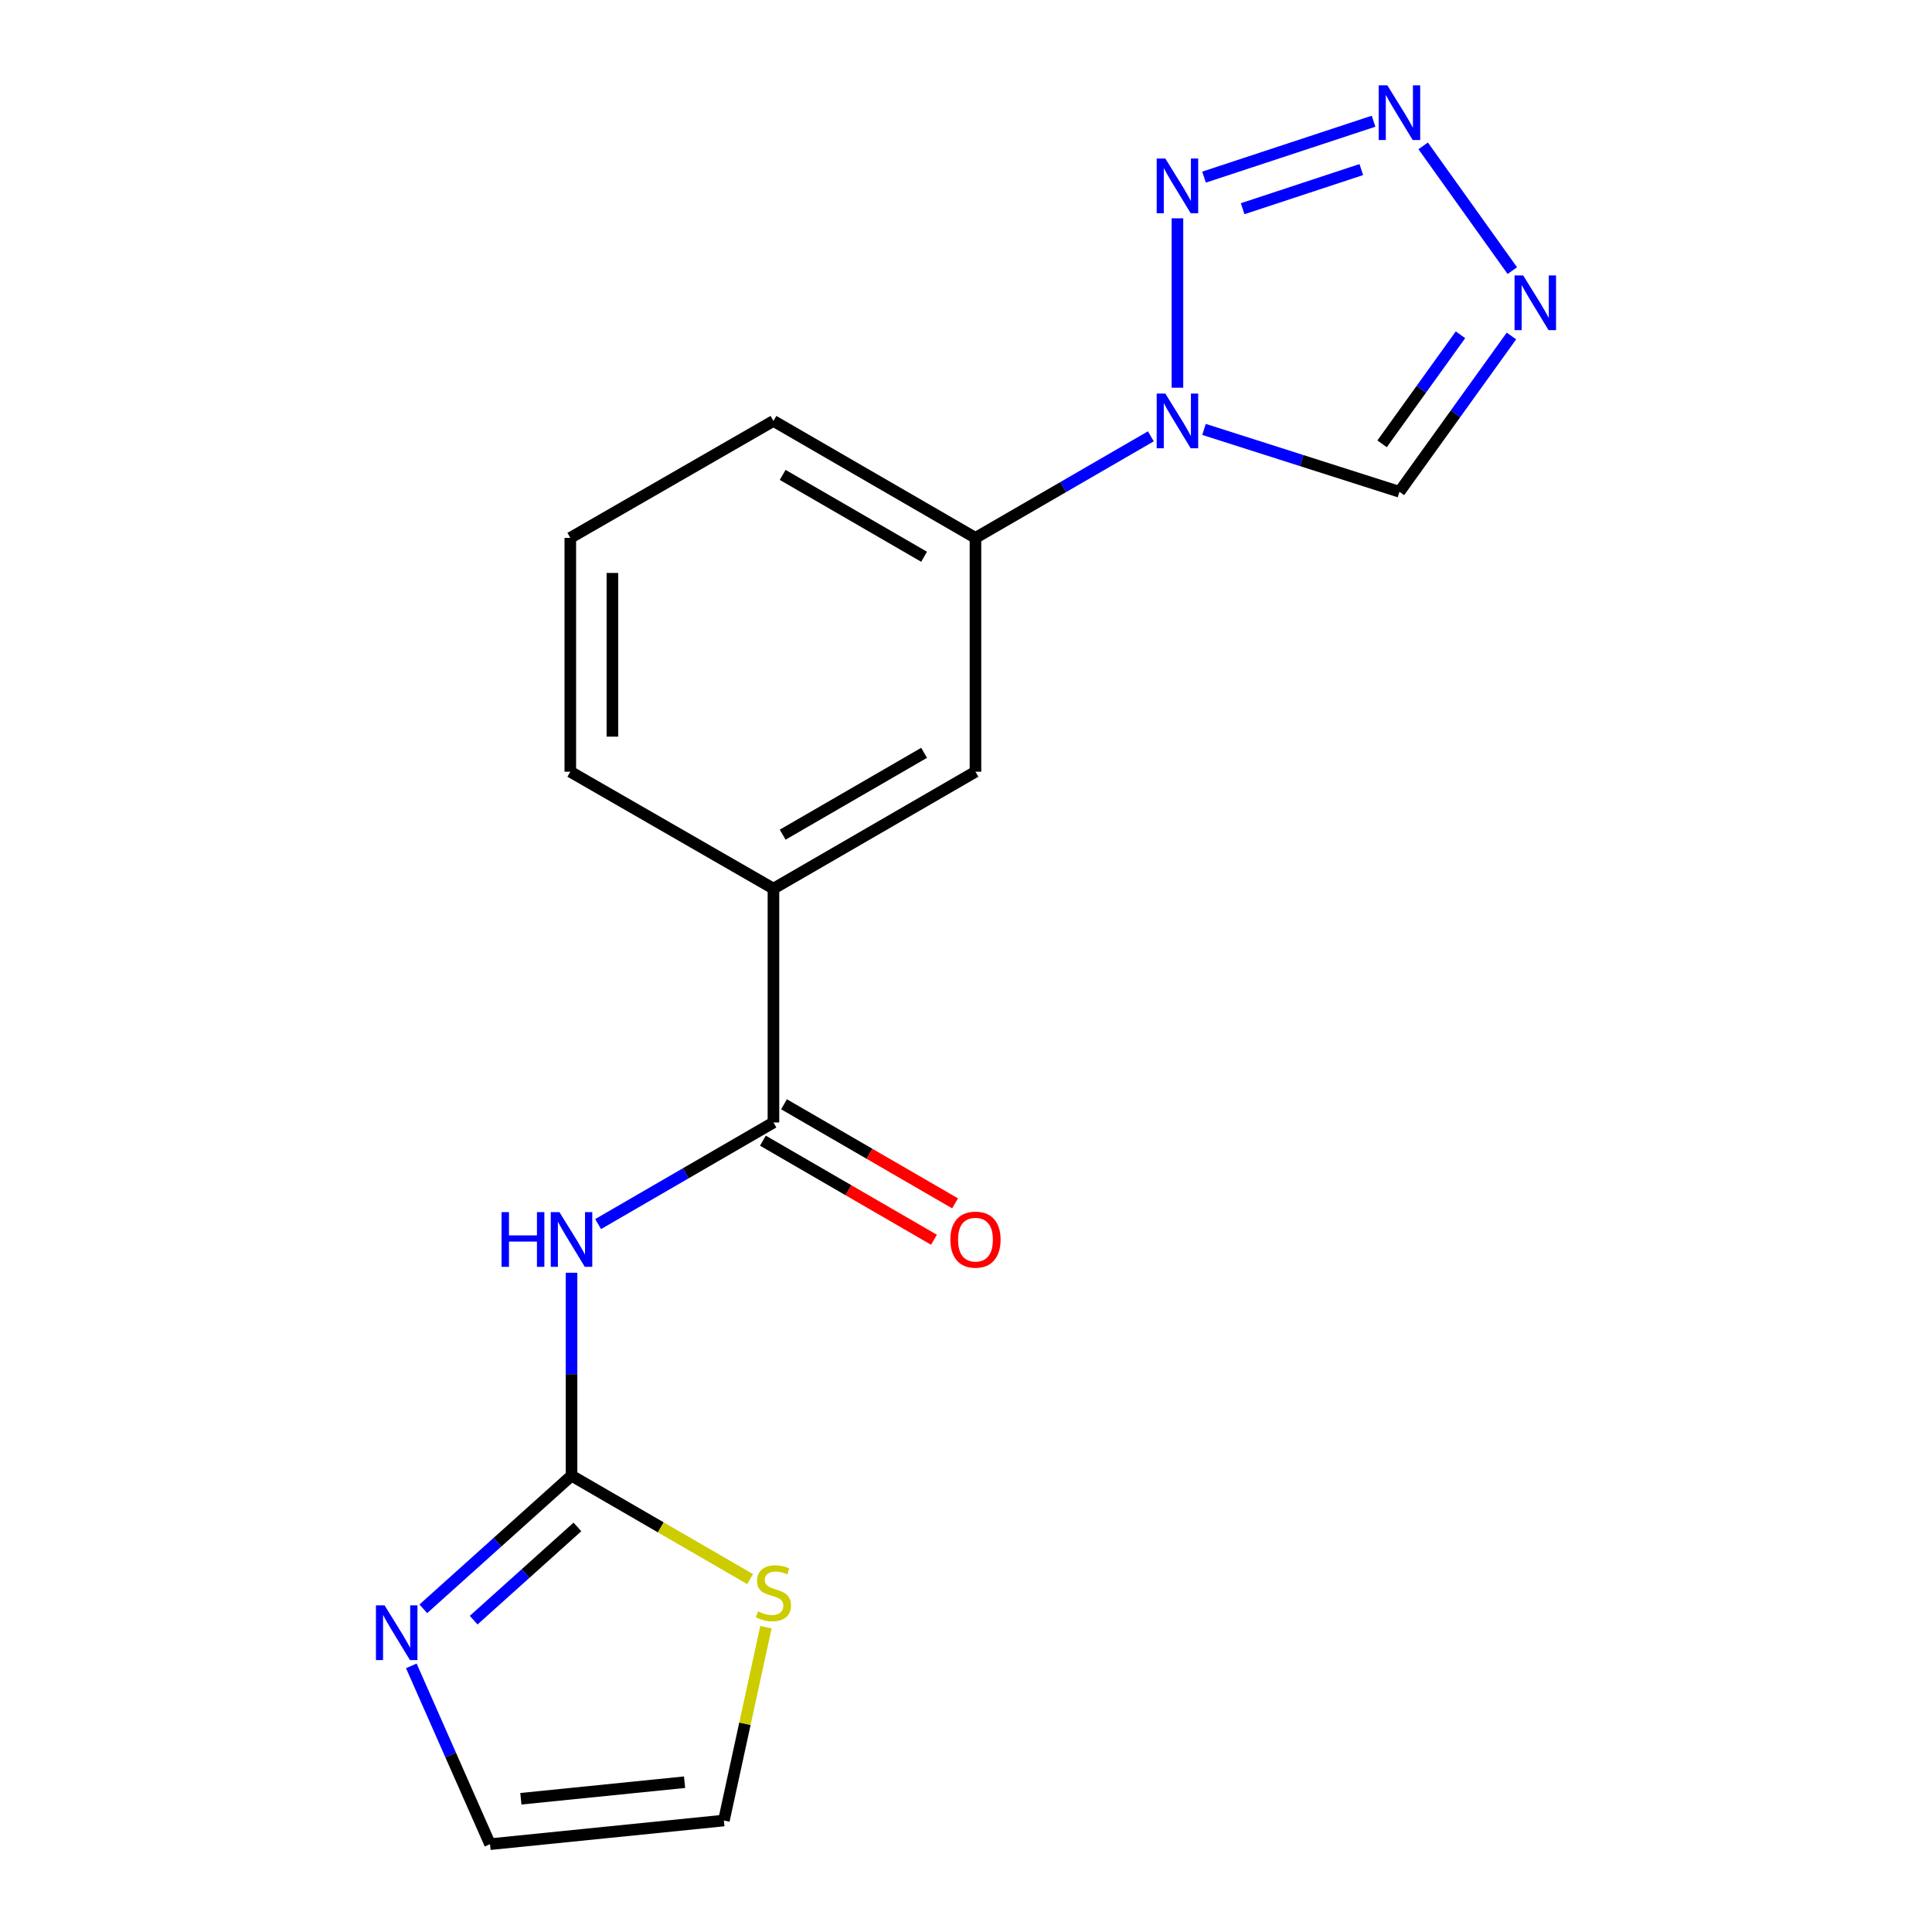 <?xml version='1.0' encoding='iso-8859-1'?>
<svg version='1.1' baseProfile='full'
              xmlns='http://www.w3.org/2000/svg'
                      xmlns:rdkit='http://www.rdkit.org/xml'
                      xmlns:xlink='http://www.w3.org/1999/xlink'
                  xml:space='preserve'
width='1000px' height='1000px' viewBox='0 0 1000 1000'>
<!-- END OF HEADER -->
<rect style='opacity:1.0;fill:#FFFFFF;stroke:none' width='1000' height='1000' x='0' y='0'> </rect>
<path class='bond-0' d='M 609.441,200.675 L 609.441,112.996' style='fill:none;fill-rule:evenodd;stroke:#0000FF;stroke-width:6px;stroke-linecap:butt;stroke-linejoin:miter;stroke-opacity:1' />
<path class='bond-6' d='M 623.196,222.265 L 673.774,238.403' style='fill:none;fill-rule:evenodd;stroke:#0000FF;stroke-width:6px;stroke-linecap:butt;stroke-linejoin:miter;stroke-opacity:1' />
<path class='bond-6' d='M 673.774,238.403 L 724.352,254.542' style='fill:none;fill-rule:evenodd;stroke:#000000;stroke-width:6px;stroke-linecap:butt;stroke-linejoin:miter;stroke-opacity:1' />
<path class='bond-8' d='M 595.681,225.843 L 550.291,252.124' style='fill:none;fill-rule:evenodd;stroke:#0000FF;stroke-width:6px;stroke-linecap:butt;stroke-linejoin:miter;stroke-opacity:1' />
<path class='bond-8' d='M 550.291,252.124 L 504.901,278.405' style='fill:none;fill-rule:evenodd;stroke:#000000;stroke-width:6px;stroke-linecap:butt;stroke-linejoin:miter;stroke-opacity:1' />
<path class='bond-1' d='M 623.206,91.685 L 710.949,62.745' style='fill:none;fill-rule:evenodd;stroke:#0000FF;stroke-width:6px;stroke-linecap:butt;stroke-linejoin:miter;stroke-opacity:1' />
<path class='bond-1' d='M 643.19,108.03 L 704.61,87.772' style='fill:none;fill-rule:evenodd;stroke:#0000FF;stroke-width:6px;stroke-linecap:butt;stroke-linejoin:miter;stroke-opacity:1' />
<path class='bond-18' d='M 736.631,75.508 L 782.768,140.074' style='fill:none;fill-rule:evenodd;stroke:#0000FF;stroke-width:6px;stroke-linecap:butt;stroke-linejoin:miter;stroke-opacity:1' />
<path class='bond-2' d='M 309.581,633.581 L 354.959,607.285' style='fill:none;fill-rule:evenodd;stroke:#0000FF;stroke-width:6px;stroke-linecap:butt;stroke-linejoin:miter;stroke-opacity:1' />
<path class='bond-2' d='M 354.959,607.285 L 400.337,580.989' style='fill:none;fill-rule:evenodd;stroke:#000000;stroke-width:6px;stroke-linecap:butt;stroke-linejoin:miter;stroke-opacity:1' />
<path class='bond-3' d='M 295.821,658.77 L 295.821,711.284' style='fill:none;fill-rule:evenodd;stroke:#0000FF;stroke-width:6px;stroke-linecap:butt;stroke-linejoin:miter;stroke-opacity:1' />
<path class='bond-3' d='M 295.821,711.284 L 295.821,763.798' style='fill:none;fill-rule:evenodd;stroke:#000000;stroke-width:6px;stroke-linecap:butt;stroke-linejoin:miter;stroke-opacity:1' />
<path class='bond-7' d='M 295.821,763.798 L 257.466,798.26' style='fill:none;fill-rule:evenodd;stroke:#000000;stroke-width:6px;stroke-linecap:butt;stroke-linejoin:miter;stroke-opacity:1' />
<path class='bond-7' d='M 257.466,798.26 L 219.111,832.722' style='fill:none;fill-rule:evenodd;stroke:#0000FF;stroke-width:6px;stroke-linecap:butt;stroke-linejoin:miter;stroke-opacity:1' />
<path class='bond-7' d='M 298.872,790.339 L 272.024,814.462' style='fill:none;fill-rule:evenodd;stroke:#000000;stroke-width:6px;stroke-linecap:butt;stroke-linejoin:miter;stroke-opacity:1' />
<path class='bond-7' d='M 272.024,814.462 L 245.175,838.586' style='fill:none;fill-rule:evenodd;stroke:#0000FF;stroke-width:6px;stroke-linecap:butt;stroke-linejoin:miter;stroke-opacity:1' />
<path class='bond-9' d='M 295.821,763.798 L 342.029,790.564' style='fill:none;fill-rule:evenodd;stroke:#000000;stroke-width:6px;stroke-linecap:butt;stroke-linejoin:miter;stroke-opacity:1' />
<path class='bond-9' d='M 342.029,790.564 L 388.237,817.33' style='fill:none;fill-rule:evenodd;stroke:#CCCC00;stroke-width:6px;stroke-linecap:butt;stroke-linejoin:miter;stroke-opacity:1' />
<path class='bond-4' d='M 782.325,173.901 L 753.338,214.221' style='fill:none;fill-rule:evenodd;stroke:#0000FF;stroke-width:6px;stroke-linecap:butt;stroke-linejoin:miter;stroke-opacity:1' />
<path class='bond-4' d='M 753.338,214.221 L 724.352,254.542' style='fill:none;fill-rule:evenodd;stroke:#000000;stroke-width:6px;stroke-linecap:butt;stroke-linejoin:miter;stroke-opacity:1' />
<path class='bond-4' d='M 755.944,173.283 L 735.653,201.507' style='fill:none;fill-rule:evenodd;stroke:#0000FF;stroke-width:6px;stroke-linecap:butt;stroke-linejoin:miter;stroke-opacity:1' />
<path class='bond-4' d='M 735.653,201.507 L 715.362,229.731' style='fill:none;fill-rule:evenodd;stroke:#000000;stroke-width:6px;stroke-linecap:butt;stroke-linejoin:miter;stroke-opacity:1' />
<path class='bond-5' d='M 400.337,580.989 L 400.337,459.955' style='fill:none;fill-rule:evenodd;stroke:#000000;stroke-width:6px;stroke-linecap:butt;stroke-linejoin:miter;stroke-opacity:1' />
<path class='bond-13' d='M 394.878,590.413 L 439.15,616.056' style='fill:none;fill-rule:evenodd;stroke:#000000;stroke-width:6px;stroke-linecap:butt;stroke-linejoin:miter;stroke-opacity:1' />
<path class='bond-13' d='M 439.15,616.056 L 483.421,641.699' style='fill:none;fill-rule:evenodd;stroke:#FF0000;stroke-width:6px;stroke-linecap:butt;stroke-linejoin:miter;stroke-opacity:1' />
<path class='bond-13' d='M 405.795,571.565 L 450.067,597.208' style='fill:none;fill-rule:evenodd;stroke:#000000;stroke-width:6px;stroke-linecap:butt;stroke-linejoin:miter;stroke-opacity:1' />
<path class='bond-13' d='M 450.067,597.208 L 494.339,622.851' style='fill:none;fill-rule:evenodd;stroke:#FF0000;stroke-width:6px;stroke-linecap:butt;stroke-linejoin:miter;stroke-opacity:1' />
<path class='bond-12' d='M 212.9,862.255 L 233.268,908.4' style='fill:none;fill-rule:evenodd;stroke:#0000FF;stroke-width:6px;stroke-linecap:butt;stroke-linejoin:miter;stroke-opacity:1' />
<path class='bond-12' d='M 233.268,908.4 L 253.637,954.545' style='fill:none;fill-rule:evenodd;stroke:#000000;stroke-width:6px;stroke-linecap:butt;stroke-linejoin:miter;stroke-opacity:1' />
<path class='bond-11' d='M 504.901,278.405 L 504.901,399.438' style='fill:none;fill-rule:evenodd;stroke:#000000;stroke-width:6px;stroke-linecap:butt;stroke-linejoin:miter;stroke-opacity:1' />
<path class='bond-15' d='M 504.901,278.405 L 400.337,217.876' style='fill:none;fill-rule:evenodd;stroke:#000000;stroke-width:6px;stroke-linecap:butt;stroke-linejoin:miter;stroke-opacity:1' />
<path class='bond-15' d='M 478.304,288.177 L 405.109,245.806' style='fill:none;fill-rule:evenodd;stroke:#000000;stroke-width:6px;stroke-linecap:butt;stroke-linejoin:miter;stroke-opacity:1' />
<path class='bond-14' d='M 396.444,842.237 L 385.563,892.268' style='fill:none;fill-rule:evenodd;stroke:#CCCC00;stroke-width:6px;stroke-linecap:butt;stroke-linejoin:miter;stroke-opacity:1' />
<path class='bond-14' d='M 385.563,892.268 L 374.683,942.299' style='fill:none;fill-rule:evenodd;stroke:#000000;stroke-width:6px;stroke-linecap:butt;stroke-linejoin:miter;stroke-opacity:1' />
<path class='bond-10' d='M 400.337,459.955 L 504.901,399.438' style='fill:none;fill-rule:evenodd;stroke:#000000;stroke-width:6px;stroke-linecap:butt;stroke-linejoin:miter;stroke-opacity:1' />
<path class='bond-10' d='M 405.111,432.026 L 478.306,389.664' style='fill:none;fill-rule:evenodd;stroke:#000000;stroke-width:6px;stroke-linecap:butt;stroke-linejoin:miter;stroke-opacity:1' />
<path class='bond-19' d='M 400.337,459.955 L 295.191,399.438' style='fill:none;fill-rule:evenodd;stroke:#000000;stroke-width:6px;stroke-linecap:butt;stroke-linejoin:miter;stroke-opacity:1' />
<path class='bond-20' d='M 253.637,954.545 L 374.683,942.299' style='fill:none;fill-rule:evenodd;stroke:#000000;stroke-width:6px;stroke-linecap:butt;stroke-linejoin:miter;stroke-opacity:1' />
<path class='bond-20' d='M 269.601,931.037 L 354.333,922.465' style='fill:none;fill-rule:evenodd;stroke:#000000;stroke-width:6px;stroke-linecap:butt;stroke-linejoin:miter;stroke-opacity:1' />
<path class='bond-17' d='M 400.337,217.876 L 295.191,278.405' style='fill:none;fill-rule:evenodd;stroke:#000000;stroke-width:6px;stroke-linecap:butt;stroke-linejoin:miter;stroke-opacity:1' />
<path class='bond-16' d='M 295.191,399.438 L 295.191,278.405' style='fill:none;fill-rule:evenodd;stroke:#000000;stroke-width:6px;stroke-linecap:butt;stroke-linejoin:miter;stroke-opacity:1' />
<path class='bond-16' d='M 316.973,381.283 L 316.973,296.56' style='fill:none;fill-rule:evenodd;stroke:#000000;stroke-width:6px;stroke-linecap:butt;stroke-linejoin:miter;stroke-opacity:1' />
<path  class='atom-0' d='M 603.181 203.716
L 612.461 218.716
Q 613.381 220.196, 614.861 222.876
Q 616.341 225.556, 616.421 225.716
L 616.421 203.716
L 620.181 203.716
L 620.181 232.036
L 616.301 232.036
L 606.341 215.636
Q 605.181 213.716, 603.941 211.516
Q 602.741 209.316, 602.381 208.636
L 602.381 232.036
L 598.701 232.036
L 598.701 203.716
L 603.181 203.716
' fill='#0000FF'/>
<path  class='atom-1' d='M 603.181 82.065
L 612.461 97.065
Q 613.381 98.545, 614.861 101.225
Q 616.341 103.905, 616.421 104.065
L 616.421 82.065
L 620.181 82.065
L 620.181 110.385
L 616.301 110.385
L 606.341 93.985
Q 605.181 92.065, 603.941 89.865
Q 602.741 87.665, 602.381 86.985
L 602.381 110.385
L 598.701 110.385
L 598.701 82.065
L 603.181 82.065
' fill='#0000FF'/>
<path  class='atom-2' d='M 718.092 44.165
L 727.372 59.165
Q 728.292 60.645, 729.772 63.325
Q 731.252 66.005, 731.332 66.165
L 731.332 44.165
L 735.092 44.165
L 735.092 72.485
L 731.212 72.485
L 721.252 56.085
Q 720.092 54.165, 718.852 51.965
Q 717.652 49.765, 717.292 49.085
L 717.292 72.485
L 713.612 72.485
L 713.612 44.165
L 718.092 44.165
' fill='#0000FF'/>
<path  class='atom-3' d='M 259.601 627.394
L 263.441 627.394
L 263.441 639.434
L 277.921 639.434
L 277.921 627.394
L 281.761 627.394
L 281.761 655.714
L 277.921 655.714
L 277.921 642.634
L 263.441 642.634
L 263.441 655.714
L 259.601 655.714
L 259.601 627.394
' fill='#0000FF'/>
<path  class='atom-3' d='M 289.561 627.394
L 298.841 642.394
Q 299.761 643.874, 301.241 646.554
Q 302.721 649.234, 302.801 649.394
L 302.801 627.394
L 306.561 627.394
L 306.561 655.714
L 302.681 655.714
L 292.721 639.314
Q 291.561 637.394, 290.321 635.194
Q 289.121 632.994, 288.761 632.314
L 288.761 655.714
L 285.081 655.714
L 285.081 627.394
L 289.561 627.394
' fill='#0000FF'/>
<path  class='atom-5' d='M 788.41 142.57
L 797.69 157.57
Q 798.61 159.05, 800.09 161.73
Q 801.57 164.41, 801.65 164.57
L 801.65 142.57
L 805.41 142.57
L 805.41 170.89
L 801.53 170.89
L 791.57 154.49
Q 790.41 152.57, 789.17 150.37
Q 787.97 148.17, 787.61 147.49
L 787.61 170.89
L 783.93 170.89
L 783.93 142.57
L 788.41 142.57
' fill='#0000FF'/>
<path  class='atom-8' d='M 199.07 830.944
L 208.35 845.944
Q 209.27 847.424, 210.75 850.104
Q 212.23 852.784, 212.31 852.944
L 212.31 830.944
L 216.07 830.944
L 216.07 859.264
L 212.19 859.264
L 202.23 842.864
Q 201.07 840.944, 199.83 838.744
Q 198.63 836.544, 198.27 835.864
L 198.27 859.264
L 194.59 859.264
L 194.59 830.944
L 199.07 830.944
' fill='#0000FF'/>
<path  class='atom-10' d='M 392.337 834.059
Q 392.657 834.179, 393.977 834.739
Q 395.297 835.299, 396.737 835.659
Q 398.217 835.979, 399.657 835.979
Q 402.337 835.979, 403.897 834.699
Q 405.457 833.379, 405.457 831.099
Q 405.457 829.539, 404.657 828.579
Q 403.897 827.619, 402.697 827.099
Q 401.497 826.579, 399.497 825.979
Q 396.977 825.219, 395.457 824.499
Q 393.977 823.779, 392.897 822.259
Q 391.857 820.739, 391.857 818.179
Q 391.857 814.619, 394.257 812.419
Q 396.697 810.219, 401.497 810.219
Q 404.777 810.219, 408.497 811.779
L 407.577 814.859
Q 404.177 813.459, 401.617 813.459
Q 398.857 813.459, 397.337 814.619
Q 395.817 815.739, 395.857 817.699
Q 395.857 819.219, 396.617 820.139
Q 397.417 821.059, 398.537 821.579
Q 399.697 822.099, 401.617 822.699
Q 404.177 823.499, 405.697 824.299
Q 407.217 825.099, 408.297 826.739
Q 409.417 828.339, 409.417 831.099
Q 409.417 835.019, 406.777 837.139
Q 404.177 839.219, 399.817 839.219
Q 397.297 839.219, 395.377 838.659
Q 393.497 838.139, 391.257 837.219
L 392.337 834.059
' fill='#CCCC00'/>
<path  class='atom-14' d='M 491.901 641.634
Q 491.901 634.834, 495.261 631.034
Q 498.621 627.234, 504.901 627.234
Q 511.181 627.234, 514.541 631.034
Q 517.901 634.834, 517.901 641.634
Q 517.901 648.514, 514.501 652.434
Q 511.101 656.314, 504.901 656.314
Q 498.661 656.314, 495.261 652.434
Q 491.901 648.554, 491.901 641.634
M 504.901 653.114
Q 509.221 653.114, 511.541 650.234
Q 513.901 647.314, 513.901 641.634
Q 513.901 636.074, 511.541 633.274
Q 509.221 630.434, 504.901 630.434
Q 500.581 630.434, 498.221 633.234
Q 495.901 636.034, 495.901 641.634
Q 495.901 647.354, 498.221 650.234
Q 500.581 653.114, 504.901 653.114
' fill='#FF0000'/>
</svg>
